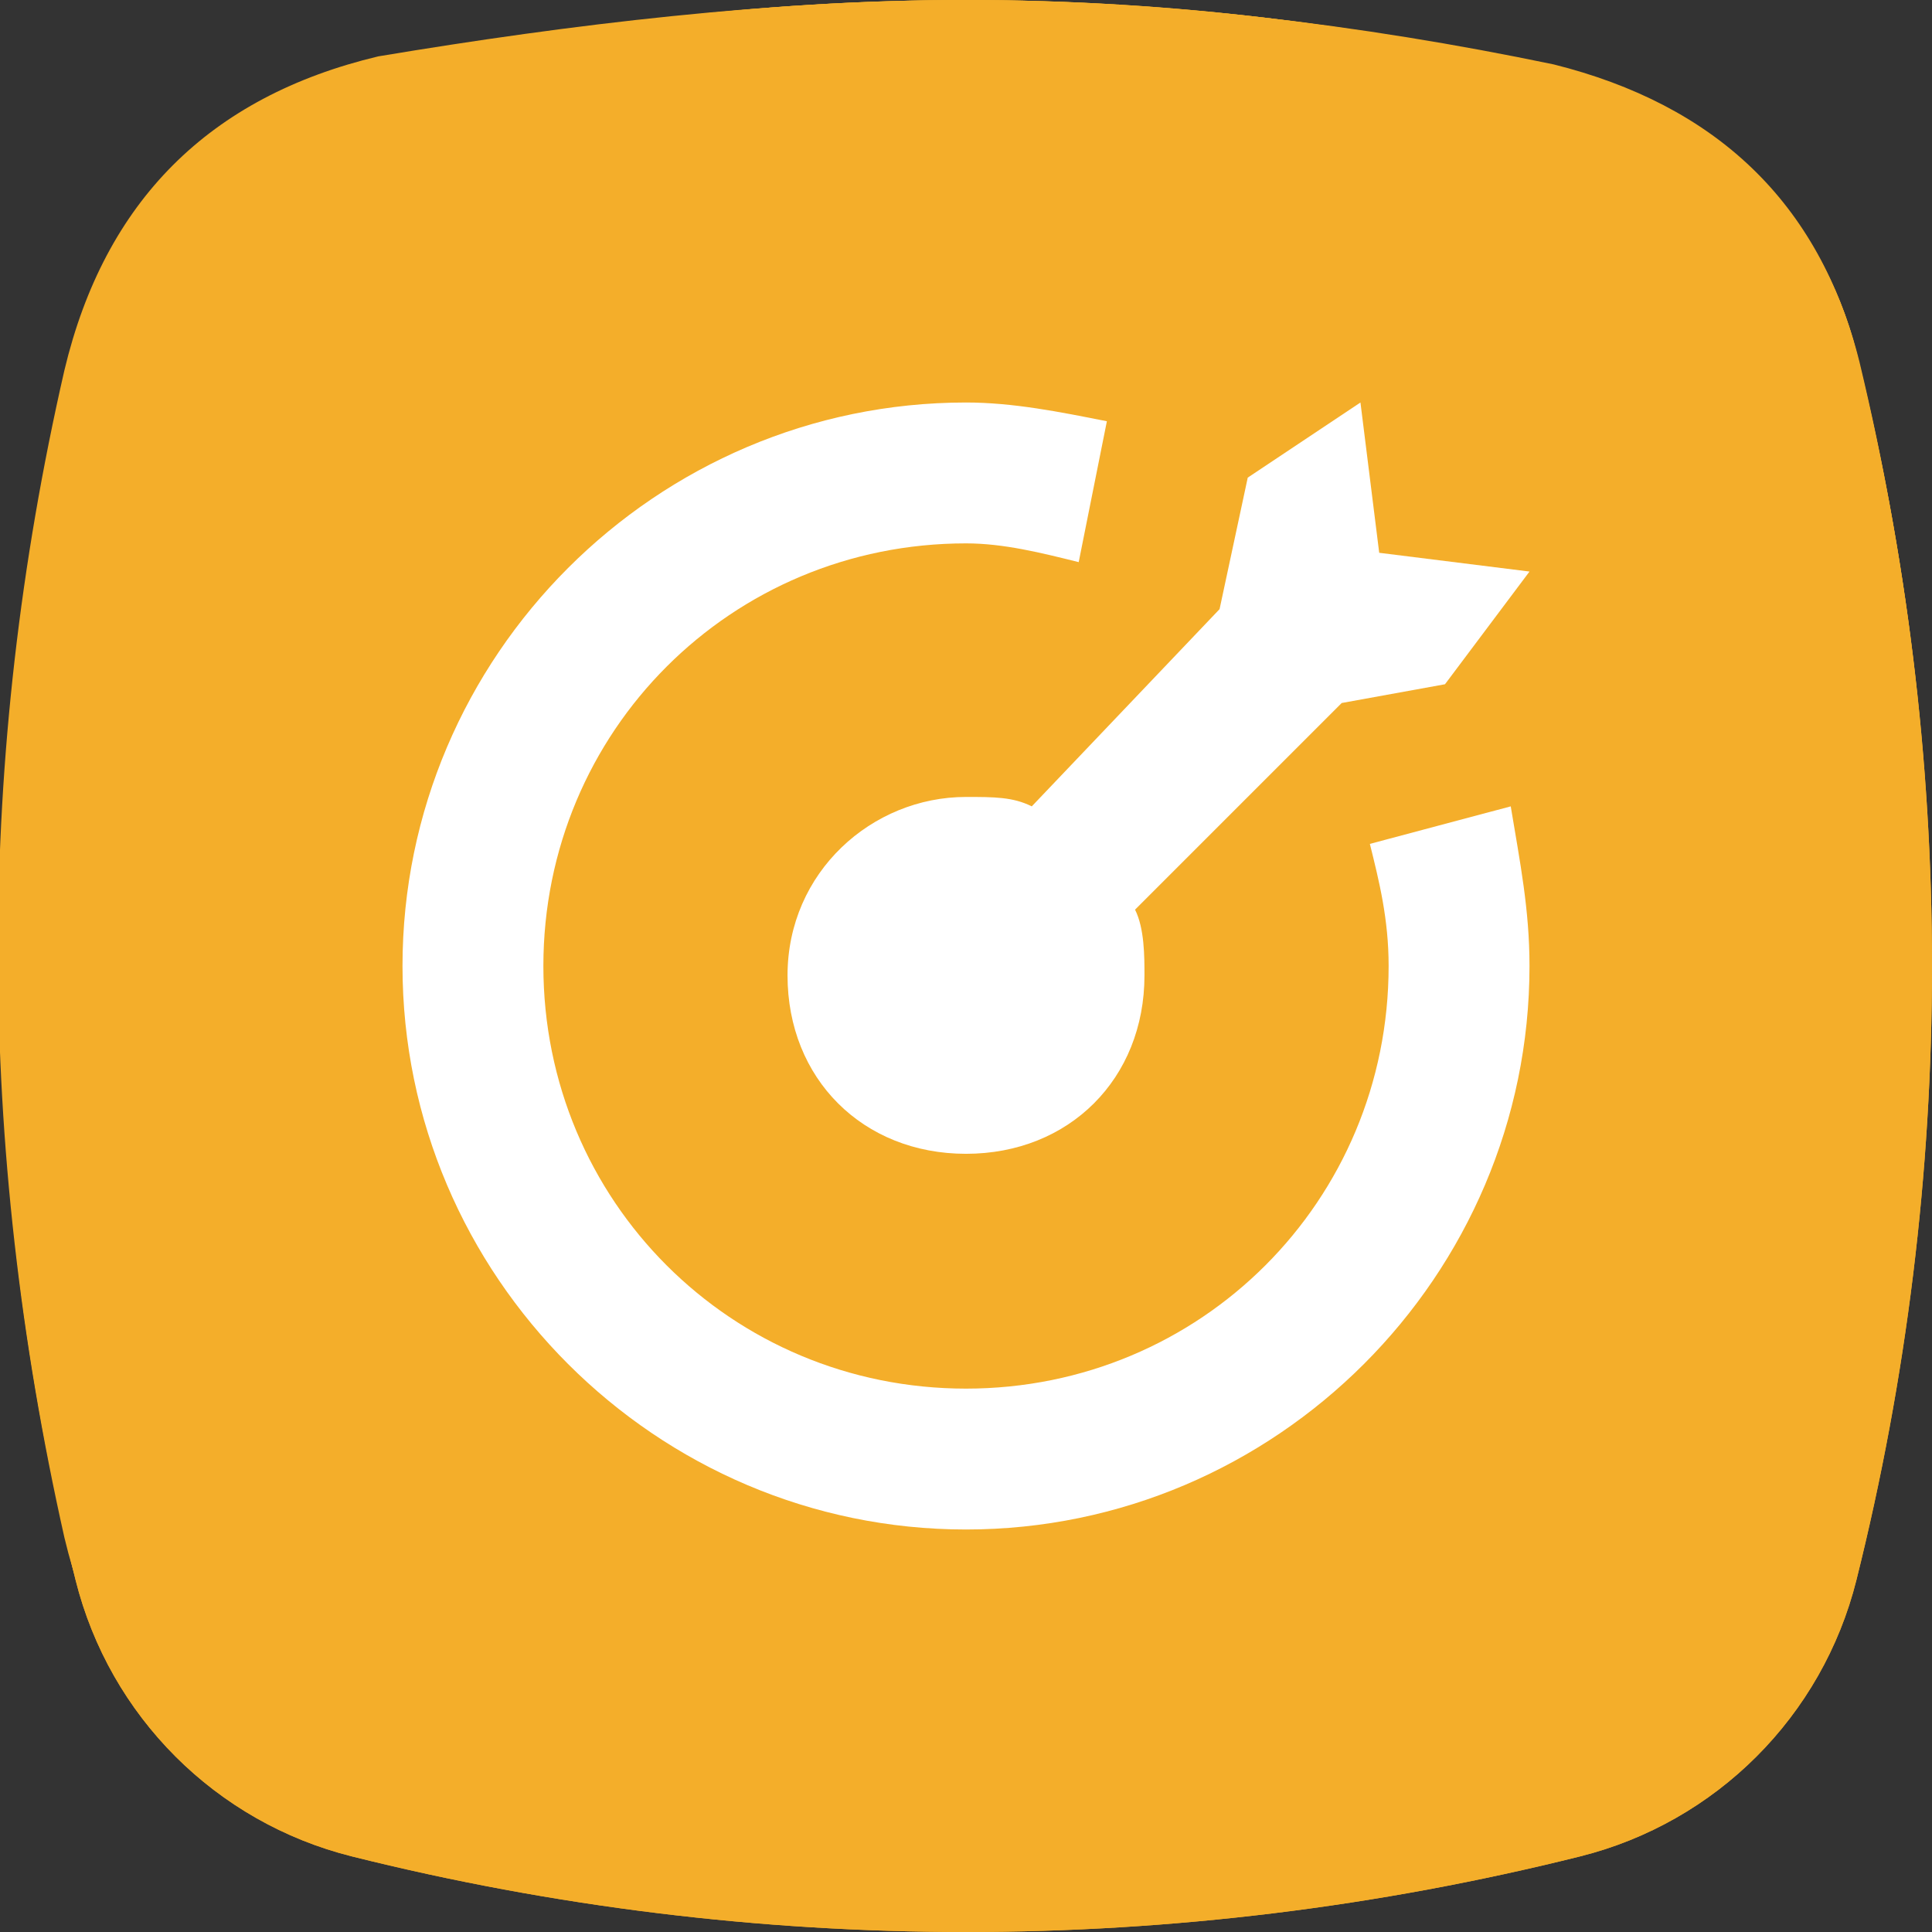 <svg width="24" height="24" viewBox="0 0 24 24" fill="none" xmlns="http://www.w3.org/2000/svg">
<rect x="0" y="0" width="24" height="24" fill="#333333" stroke="none"/>
<path d="M23.061 19.628C24.313 14.62 24.313 9.38 23.061 4.372C22.638 2.681 21.319 1.362 19.628 0.939C14.62 -0.313 9.38 -0.313 4.372 0.939C2.681 1.362 1.362 2.681 0.939 4.372C-0.313 9.38 -0.313 14.62 0.939 19.628C1.362 21.319 2.681 22.638 4.372 23.061C9.38 24.313 14.62 24.313 19.628 23.061C21.319 22.638 22.638 21.319 23.061 19.628Z" fill="#F4AE2A"/>
<path d="M23.061 19.628C24.313 14.62 24.313 9.38 23.061 4.372C22.638 2.681 21.319 1.362 19.628 0.939C14.62 -0.313 9.38 -0.313 4.372 0.939C2.681 1.362 1.362 2.681 0.939 4.372C-0.313 9.38 -0.313 14.62 0.939 19.628C1.362 21.319 2.681 22.638 4.372 23.061C9.38 24.313 14.62 24.313 19.628 23.061C21.319 22.638 22.638 21.319 23.061 19.628Z" fill="#F4AE2A"/>
<path fill-rule="evenodd" clip-rule="evenodd" d="M7.25 6.75C6.145 6.75 5.25 7.645 5.25 8.75V14.2C5.25 15.305 6.145 16.2 7.25 16.2H12.154L15.019 19.802C15.137 19.95 15.376 19.867 15.376 19.677V16.2H16.75C17.855 16.2 18.75 15.305 18.75 14.2V8.75C18.75 7.645 17.855 6.75 16.75 6.75H7.25Z" fill="white"/>
<g clip-path="url(#clip0)">
<path d="M12 0C14.4 0 16.9 0.3 19.3 0.8C21.3 1.3 22.6 2.5 23.1 4.5C24.3 9.5 24.3 14.5 23 19.5C22.5 21.4 21.2 22.6 19.4 23C14.5 24.2 9.6 24.2 4.7 23C2.6 22.5 1.3 21.2 0.8 19.1C-0.3 14.2 -0.3 9.4 0.8 4.6C1.3 2.5 2.6 1.2 4.7 0.7C7.1 0.3 9.6 0 12 0Z" fill="#F4AE2A"/>
<path d="M12.817 10.017C12.583 9.9 12.35 9.9 12 9.9C10.833 9.9 9.783 10.833 9.783 12.117C9.783 13.4 10.717 14.333 12 14.333C13.283 14.333 14.217 13.4 14.217 12.117C14.217 11.883 14.217 11.533 14.1 11.3L16.667 8.733L17.95 8.5L19 7.1L17.133 6.867L16.9 5L15.5 5.933L15.15 7.567L12.817 10.017Z" fill="white"/>
<path d="M17.017 10.483C17.133 10.95 17.25 11.417 17.25 12C17.25 14.917 14.917 17.25 12 17.25C9.083 17.25 6.75 14.917 6.75 12C6.75 9.083 9.083 6.75 12 6.75C12.467 6.75 12.933 6.867 13.4 6.983L13.75 5.233C13.167 5.117 12.583 5 12 5C8.15 5 5 8.15 5 12C5 15.85 8.15 19 12 19C15.85 19 19 15.85 19 12C19 11.3 18.883 10.717 18.767 10.017L17.017 10.483Z" fill="white"/>
</g>
<defs>
<clipPath id="clip0">
<rect width="24" height="24" fill="white"/>
</clipPath>
</defs>
</svg>